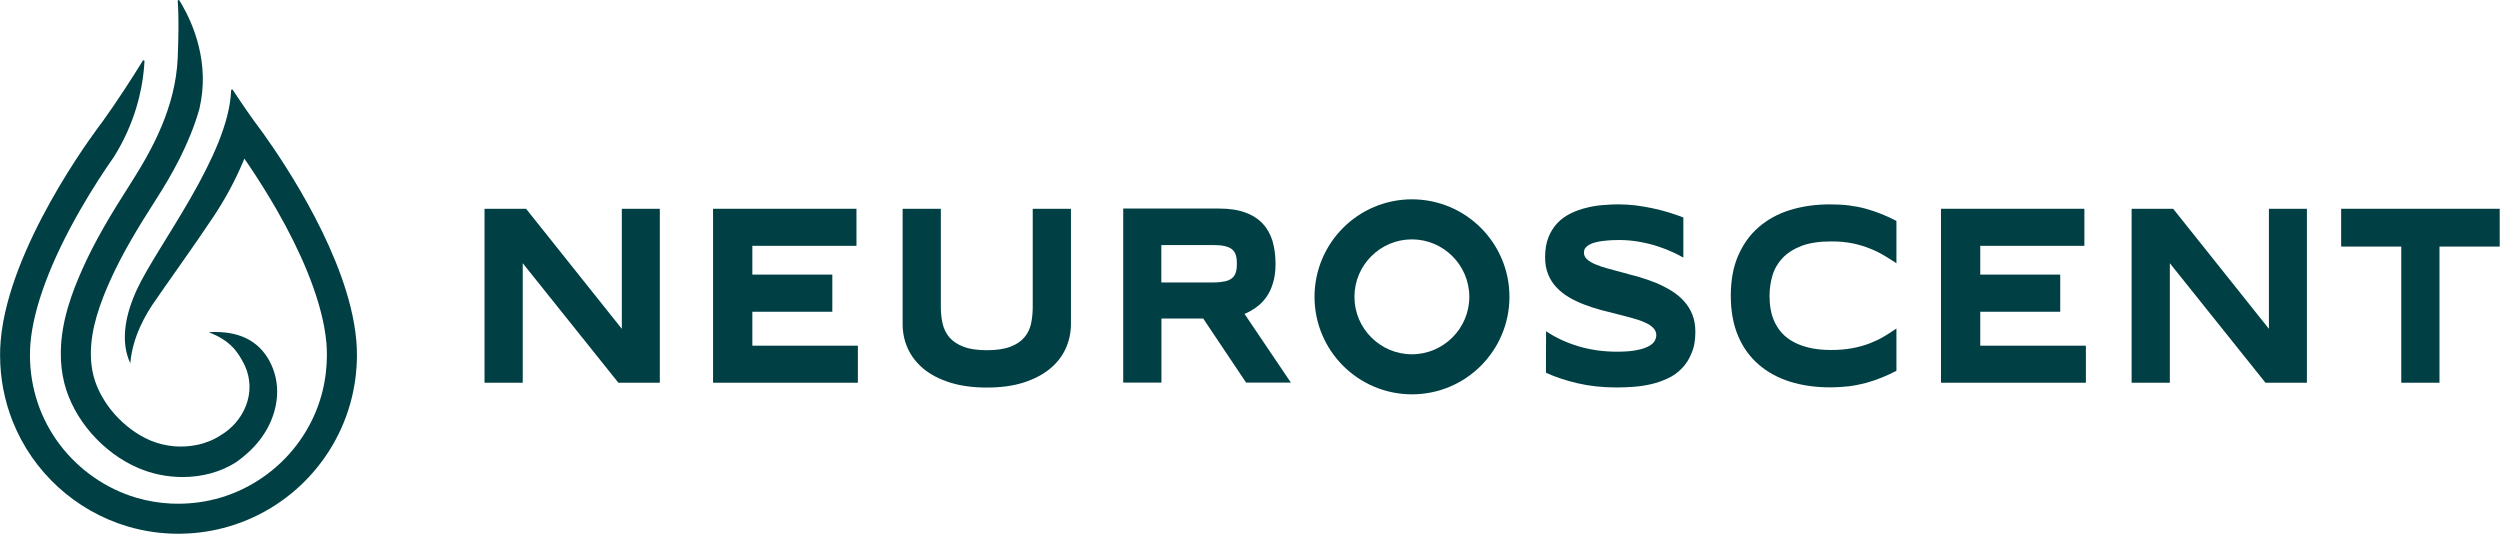<svg xmlns="http://www.w3.org/2000/svg" fill="none" viewBox="0 0 2358 504" height="504" width="2358">
<path fill="#004044" d="M1184.97 289.789C1188.51 287.257 1191.65 284.118 1194.28 280.37C1197.02 276.623 1199.14 272.166 1200.66 267.001C1202.28 261.835 1203.09 255.758 1203.09 248.871C1203.09 240.971 1202.08 233.78 1200.26 227.399C1198.33 221.018 1195.2 215.448 1191.04 210.991C1186.79 206.434 1181.33 202.889 1174.54 200.458C1167.76 197.926 1159.56 196.71 1149.84 196.71H1059.42V360.89H1095.47V300.424H1134.85L1175.35 360.89H1217.57L1173.83 296.069C1177.58 294.55 1181.32 292.423 1184.97 289.789ZM1165.63 256.873C1164.92 259.101 1163.81 260.924 1162.09 262.342C1160.37 263.76 1158.14 264.773 1155.3 265.38C1152.47 265.988 1148.93 266.393 1144.77 266.393H1095.37V231.147H1144.77C1149.03 231.147 1152.47 231.45 1155.3 232.159C1158.14 232.767 1160.37 233.78 1162.09 235.198C1163.81 236.616 1165.02 238.439 1165.63 240.667C1166.34 242.895 1166.64 245.63 1166.64 248.871C1166.64 251.91 1166.34 254.644 1165.63 256.873Z"></path>
<path fill="#004044" d="M990.271 347.825C996.953 342.355 1001.81 336.076 1005.15 328.783C1008.39 321.592 1010.12 313.793 1010.12 305.59V196.913H974.071V289.891C974.071 295.36 973.464 300.525 972.451 305.488C971.338 310.35 969.211 314.705 966.073 318.351C962.934 321.997 958.58 324.935 952.911 327.062C947.342 329.189 939.951 330.303 930.94 330.303C921.827 330.303 914.538 329.29 908.868 327.062C903.198 324.935 898.743 321.997 895.604 318.351C892.466 314.705 890.34 310.451 889.125 305.488C888.011 300.627 887.403 295.36 887.403 289.891V196.913H851.359V305.691C851.359 313.895 852.979 321.592 856.32 328.885C859.662 336.177 864.623 342.457 871.204 347.926C877.785 353.395 886.087 357.649 896.009 360.789C905.932 363.929 917.575 365.549 930.839 365.549C944.102 365.549 955.644 363.929 965.566 360.789C975.387 357.548 983.69 353.294 990.271 347.825Z"></path>
<path fill="#004044" d="M622.337 360.991V196.913H586.496V310.147L496.183 196.913H457V360.991H493.044V248.263L583.256 360.991H622.337Z"></path>
<path fill="#004044" d="M2208.18 196.913V232.565H2264.88V360.991H2300.92V232.565H2357.72V196.913H2208.18Z"></path>
<path fill="#004044" d="M1423.71 279.965C1423.71 254.543 1413.38 231.552 1396.78 214.941C1380.18 198.331 1357.09 188 1331.78 188C1306.37 188 1283.38 198.331 1266.78 214.941C1250.17 231.552 1239.85 254.644 1239.85 279.965C1239.85 305.286 1250.17 328.378 1266.78 344.989C1283.38 361.599 1306.47 371.93 1331.78 371.93C1357.19 371.93 1380.18 361.599 1396.78 344.989C1413.38 328.378 1423.71 305.387 1423.71 279.965ZM1369.95 318.25C1360.13 328.074 1346.66 334.151 1331.68 334.151C1316.69 334.151 1303.23 328.074 1293.41 318.25C1283.59 308.425 1277.51 294.955 1277.51 279.965C1277.51 264.975 1283.59 251.504 1293.41 241.68C1303.23 231.856 1316.69 225.779 1331.68 225.779C1346.66 225.779 1360.13 231.856 1369.95 241.68C1379.77 251.504 1385.85 264.975 1385.85 279.965C1385.85 294.955 1379.77 308.425 1369.95 318.25Z"></path>
<path fill="#004044" d="M809.139 326.049H709.613V294.043H785.042V258.999H709.613V231.856H807.823V196.913H672.556V360.991H809.139V326.049Z"></path>
<path fill="#004044" d="M1967.41 326.049H1867.78V294.043H1943.21V258.999H1867.78V231.856H1965.99V196.913H1830.73V360.991H1967.41V326.049Z"></path>
<path fill="#004044" d="M2140.04 310.147L2049.73 196.913H2010.54V360.991H2046.59V248.263L2136.8 360.991H2175.88V196.913H2140.04V310.147Z"></path>
<path fill="#004044" d="M1774.64 356.231C1779.39 354.307 1784.05 352.18 1788.71 349.749V309.843C1785.06 312.375 1781.12 314.908 1777.07 317.338C1773.02 319.769 1768.46 321.896 1763.6 323.821C1758.64 325.745 1753.27 327.264 1747.3 328.378C1741.43 329.492 1734.74 330.1 1727.35 330.1C1719.76 330.1 1713.08 329.492 1707.31 328.176C1701.53 326.859 1696.37 325.036 1692.02 322.706C1687.66 320.377 1684.02 317.642 1681.08 314.502C1678.15 311.363 1675.82 307.818 1674 304.07C1672.17 300.323 1670.86 296.272 1670.15 292.018C1669.34 287.764 1669.03 283.409 1669.03 279.053C1669.03 272.47 1669.95 266.089 1671.77 259.911C1673.59 253.733 1676.73 248.263 1681.18 243.503C1685.64 238.743 1691.61 234.894 1699.1 231.957C1706.6 229.121 1716.01 227.703 1727.35 227.703C1734.74 227.703 1741.43 228.311 1747.3 229.526C1753.17 230.741 1758.64 232.362 1763.6 234.388C1768.56 236.312 1773.02 238.54 1777.07 240.971C1781.12 243.402 1785.06 245.833 1788.71 248.263V208.358C1784.05 205.927 1779.39 203.8 1774.64 201.876C1769.88 199.951 1765.02 198.331 1759.95 196.913C1754.89 195.495 1749.53 194.482 1743.96 193.773C1738.39 193.064 1732.31 192.76 1725.94 192.76C1712.37 192.76 1699.81 194.583 1688.27 198.128C1676.83 201.673 1667.01 207.143 1658.71 214.334C1650.4 221.525 1644.03 230.539 1639.37 241.275C1634.71 252.011 1632.48 264.671 1632.48 279.053C1632.48 293.436 1634.81 306.096 1639.37 316.832C1643.93 327.669 1650.4 336.582 1658.71 343.773C1667.01 350.964 1676.83 356.332 1688.27 359.979C1699.71 363.523 1712.27 365.347 1725.94 365.347C1732.31 365.347 1738.39 364.941 1743.96 364.334C1749.53 363.625 1754.89 362.511 1759.95 361.194C1765.02 359.776 1769.88 358.155 1774.64 356.231Z"></path>
<path fill="#004044" d="M1599.07 312.882C1599.07 306.704 1598.06 301.234 1596.14 296.474C1594.21 291.714 1591.48 287.46 1588.14 283.814C1584.8 280.168 1580.85 276.926 1576.39 274.192C1571.94 271.457 1567.18 269.026 1562.12 266.899C1557.05 264.874 1551.89 263.051 1546.52 261.43C1541.16 259.911 1536 258.493 1530.93 257.176C1525.87 255.86 1521.21 254.543 1516.66 253.328C1512.2 252.112 1508.25 250.796 1504.91 249.378C1501.57 247.96 1498.94 246.44 1496.91 244.617C1494.99 242.794 1493.98 240.768 1493.98 238.338C1493.98 237.629 1494.08 236.818 1494.28 235.907C1494.48 235.097 1494.99 234.185 1495.8 233.274C1496.61 232.362 1497.72 231.552 1499.14 230.741C1500.56 229.931 1502.58 229.121 1505.01 228.513C1507.54 227.905 1510.58 227.298 1514.33 226.994C1517.97 226.589 1522.43 226.386 1527.59 226.386C1534.07 226.386 1540.35 226.994 1546.52 228.108C1552.7 229.222 1558.37 230.64 1563.64 232.362C1568.9 234.084 1573.56 235.907 1577.71 237.831C1581.86 239.756 1585.2 241.477 1587.73 242.997V205.117C1583.48 203.496 1578.92 201.876 1573.96 200.357C1569 198.837 1563.84 197.521 1558.57 196.407C1553.21 195.292 1547.84 194.381 1542.37 193.672C1536.91 193.064 1531.54 192.76 1526.38 192.76C1521.62 192.76 1516.66 192.963 1511.39 193.469C1506.13 193.874 1500.96 194.786 1495.8 196.103C1490.74 197.318 1485.78 199.141 1481.12 201.471C1476.46 203.8 1472.41 206.737 1468.87 210.485C1465.32 214.232 1462.49 218.689 1460.46 223.955C1458.34 229.222 1457.33 235.502 1457.33 242.693C1457.33 248.77 1458.34 254.239 1460.26 258.898C1462.19 263.557 1464.82 267.71 1468.26 271.255C1471.6 274.8 1475.55 277.838 1480.01 280.471C1484.46 283.105 1489.22 285.333 1494.28 287.257C1499.34 289.182 1504.51 290.904 1509.77 292.322C1515.04 293.739 1520.3 295.056 1525.26 296.272C1530.33 297.487 1534.98 298.804 1539.54 300.019C1543.99 301.234 1547.94 302.551 1551.28 304.07C1554.62 305.488 1557.36 307.21 1559.28 309.236C1561.21 311.16 1562.22 313.49 1562.22 316.123C1562.22 317.744 1561.71 319.567 1560.8 321.39C1559.79 323.213 1557.97 324.935 1555.23 326.454C1552.5 327.973 1548.75 329.29 1543.89 330.201C1539.03 331.214 1532.86 331.721 1525.16 331.721C1512.2 331.721 1500.05 329.999 1488.61 326.555C1477.27 323.111 1467.15 318.452 1458.24 312.375L1458.14 351.572C1466.74 355.522 1476.66 358.864 1488 361.498C1499.24 364.131 1511.49 365.448 1524.76 365.448C1529.82 365.448 1535.19 365.245 1540.75 364.84C1546.32 364.435 1551.99 363.625 1557.46 362.308C1562.93 361.093 1568.19 359.168 1573.15 356.839C1578.22 354.509 1582.57 351.37 1586.32 347.419C1590.16 343.571 1593.2 338.81 1595.43 333.139C1597.96 327.467 1599.07 320.782 1599.07 312.882Z"></path>
<path fill="#004044" d="M167.701 52.213C167.701 52.988 167.631 53.763 167.631 54.609C165.517 101.057 143.957 140.598 123.031 173.302C104.571 202.129 89.845 226.728 77.938 253.3C68.285 274.867 57.716 302.426 57.364 331.747C57.294 336.751 57.505 341.826 58.069 346.971C58.632 351.975 59.548 356.909 60.746 361.702C69.483 395.534 96.68 426.828 130.077 441.277C143.534 447.127 158.048 449.946 172.281 449.946C190.6 449.946 208.496 445.153 222.94 435.779C235.834 426.476 244.923 416.96 251.828 404.696C257.183 395.111 260.494 384.538 261.269 373.754C262.115 362.195 259.649 350.636 254.153 340.487C253.942 340.064 253.73 339.641 253.449 339.218C244.994 324.558 230.973 314.62 208.355 313.28C204.762 313.069 200.957 313.069 196.871 313.28C215.824 320.892 223.504 329.773 230.691 344.363C230.761 344.575 230.902 344.716 230.973 344.927C242.528 370.512 229.916 397.93 207.651 410.828C201.169 415.057 193.559 418.088 185.457 419.709C171.647 422.528 156.357 421.401 142.477 415.692C142.125 415.551 141.773 415.41 141.42 415.269C116.126 404.273 94.777 379.886 88.225 354.583C87.309 351.059 86.674 347.464 86.252 343.799C85.9 340.557 85.688 337.315 85.688 334.002C85.547 309.122 95.129 284.312 103.796 264.859C114.999 239.908 129.09 216.296 146.916 188.526C161.712 165.408 178.129 136.862 187.711 103.947C187.852 103.453 187.993 102.96 188.134 102.467V102.326C198.21 59.543 182.075 22.68 171.788 4.707C170.872 3.086 170.026 1.676 169.181 0.408C168.688 -0.368 167.56 0.055 167.631 0.901C168.829 17.958 168.265 35.156 167.701 52.213Z"></path>
<path fill="#004044" d="M120.635 496.606C135.713 501.046 151.707 503.443 168.265 503.443C169.392 503.443 170.52 503.443 171.647 503.372C187.007 503.09 201.873 500.694 215.965 496.535C279.236 477.928 326.936 423.092 335.321 356.063C336.166 349.156 336.66 342.178 336.66 335.059C336.66 330.478 336.519 325.897 336.096 321.386C335.18 311.095 333.348 300.523 330.741 289.951C311.647 212.208 252.321 130.942 241.823 116.986C240.766 115.576 240.202 114.872 240.202 114.872C235.834 108.81 231.536 102.608 227.379 96.476C225.97 94.432 224.561 92.317 223.222 90.273C223.152 90.132 223.081 90.062 223.011 89.921C221.813 88.159 220.686 86.467 219.558 84.775C219.136 84.071 218.079 84.353 218.008 85.198C215.754 146.518 148.607 231.027 129.161 273.035C118.803 295.378 112.885 321.174 122.89 342.672C122.89 342.39 122.96 342.178 122.96 341.896C125.215 317.58 137.193 296.364 147.198 282.479C151.637 275.643 183.484 231.309 201.239 204.526C212.019 188.315 221.39 171.187 229 153.214C229.493 152.016 229.986 150.818 230.479 149.62C237.314 159.487 246.262 173.02 255.703 188.878C257.324 191.627 258.944 194.376 260.635 197.266C284.521 238.78 299.88 276.7 305.728 308.065C306.715 313.492 307.49 318.778 307.913 323.782C308.194 327.236 308.335 330.901 308.335 335.059C308.335 340.557 307.983 346.055 307.349 351.411C304.531 376.221 295.16 399.481 279.87 419.639C261.833 443.391 236.327 461.012 207.933 469.399C195.109 473.135 181.793 475.108 168.265 475.108C165.94 475.108 163.615 475.038 161.29 474.968C150.157 474.404 139.236 472.571 128.597 469.47C100.202 461.082 74.697 443.391 56.659 419.709C47.429 407.586 40.384 394.194 35.592 380.098V380.027C30.801 365.79 28.265 350.636 28.265 335.2C28.265 331.112 28.406 327.447 28.688 323.923C31.576 290.021 47.782 246.533 75.612 198.041C87.379 177.531 98.934 160.051 107.178 148.351L107.248 148.28C127.329 116.352 133.74 85.692 135.643 66.168C135.784 64.758 135.925 63.349 135.995 62.08C136.136 60.529 136.206 59.12 136.277 57.71C136.347 56.864 135.15 56.512 134.727 57.217C123.524 75.331 110.348 95.7 96.468 115.013C96.468 115.013 19.599 214.111 3.111 303.201C2.97 303.765 2.9 304.259 2.829 304.822C1.843 310.391 1.068 315.959 0.645 321.456C0.222 325.967 0.082 330.549 0.082 335.13C0.082 357.191 4.309 378.195 11.989 397.507C30.942 445.083 71.033 481.945 120.635 496.606Z"></path>
</svg>
